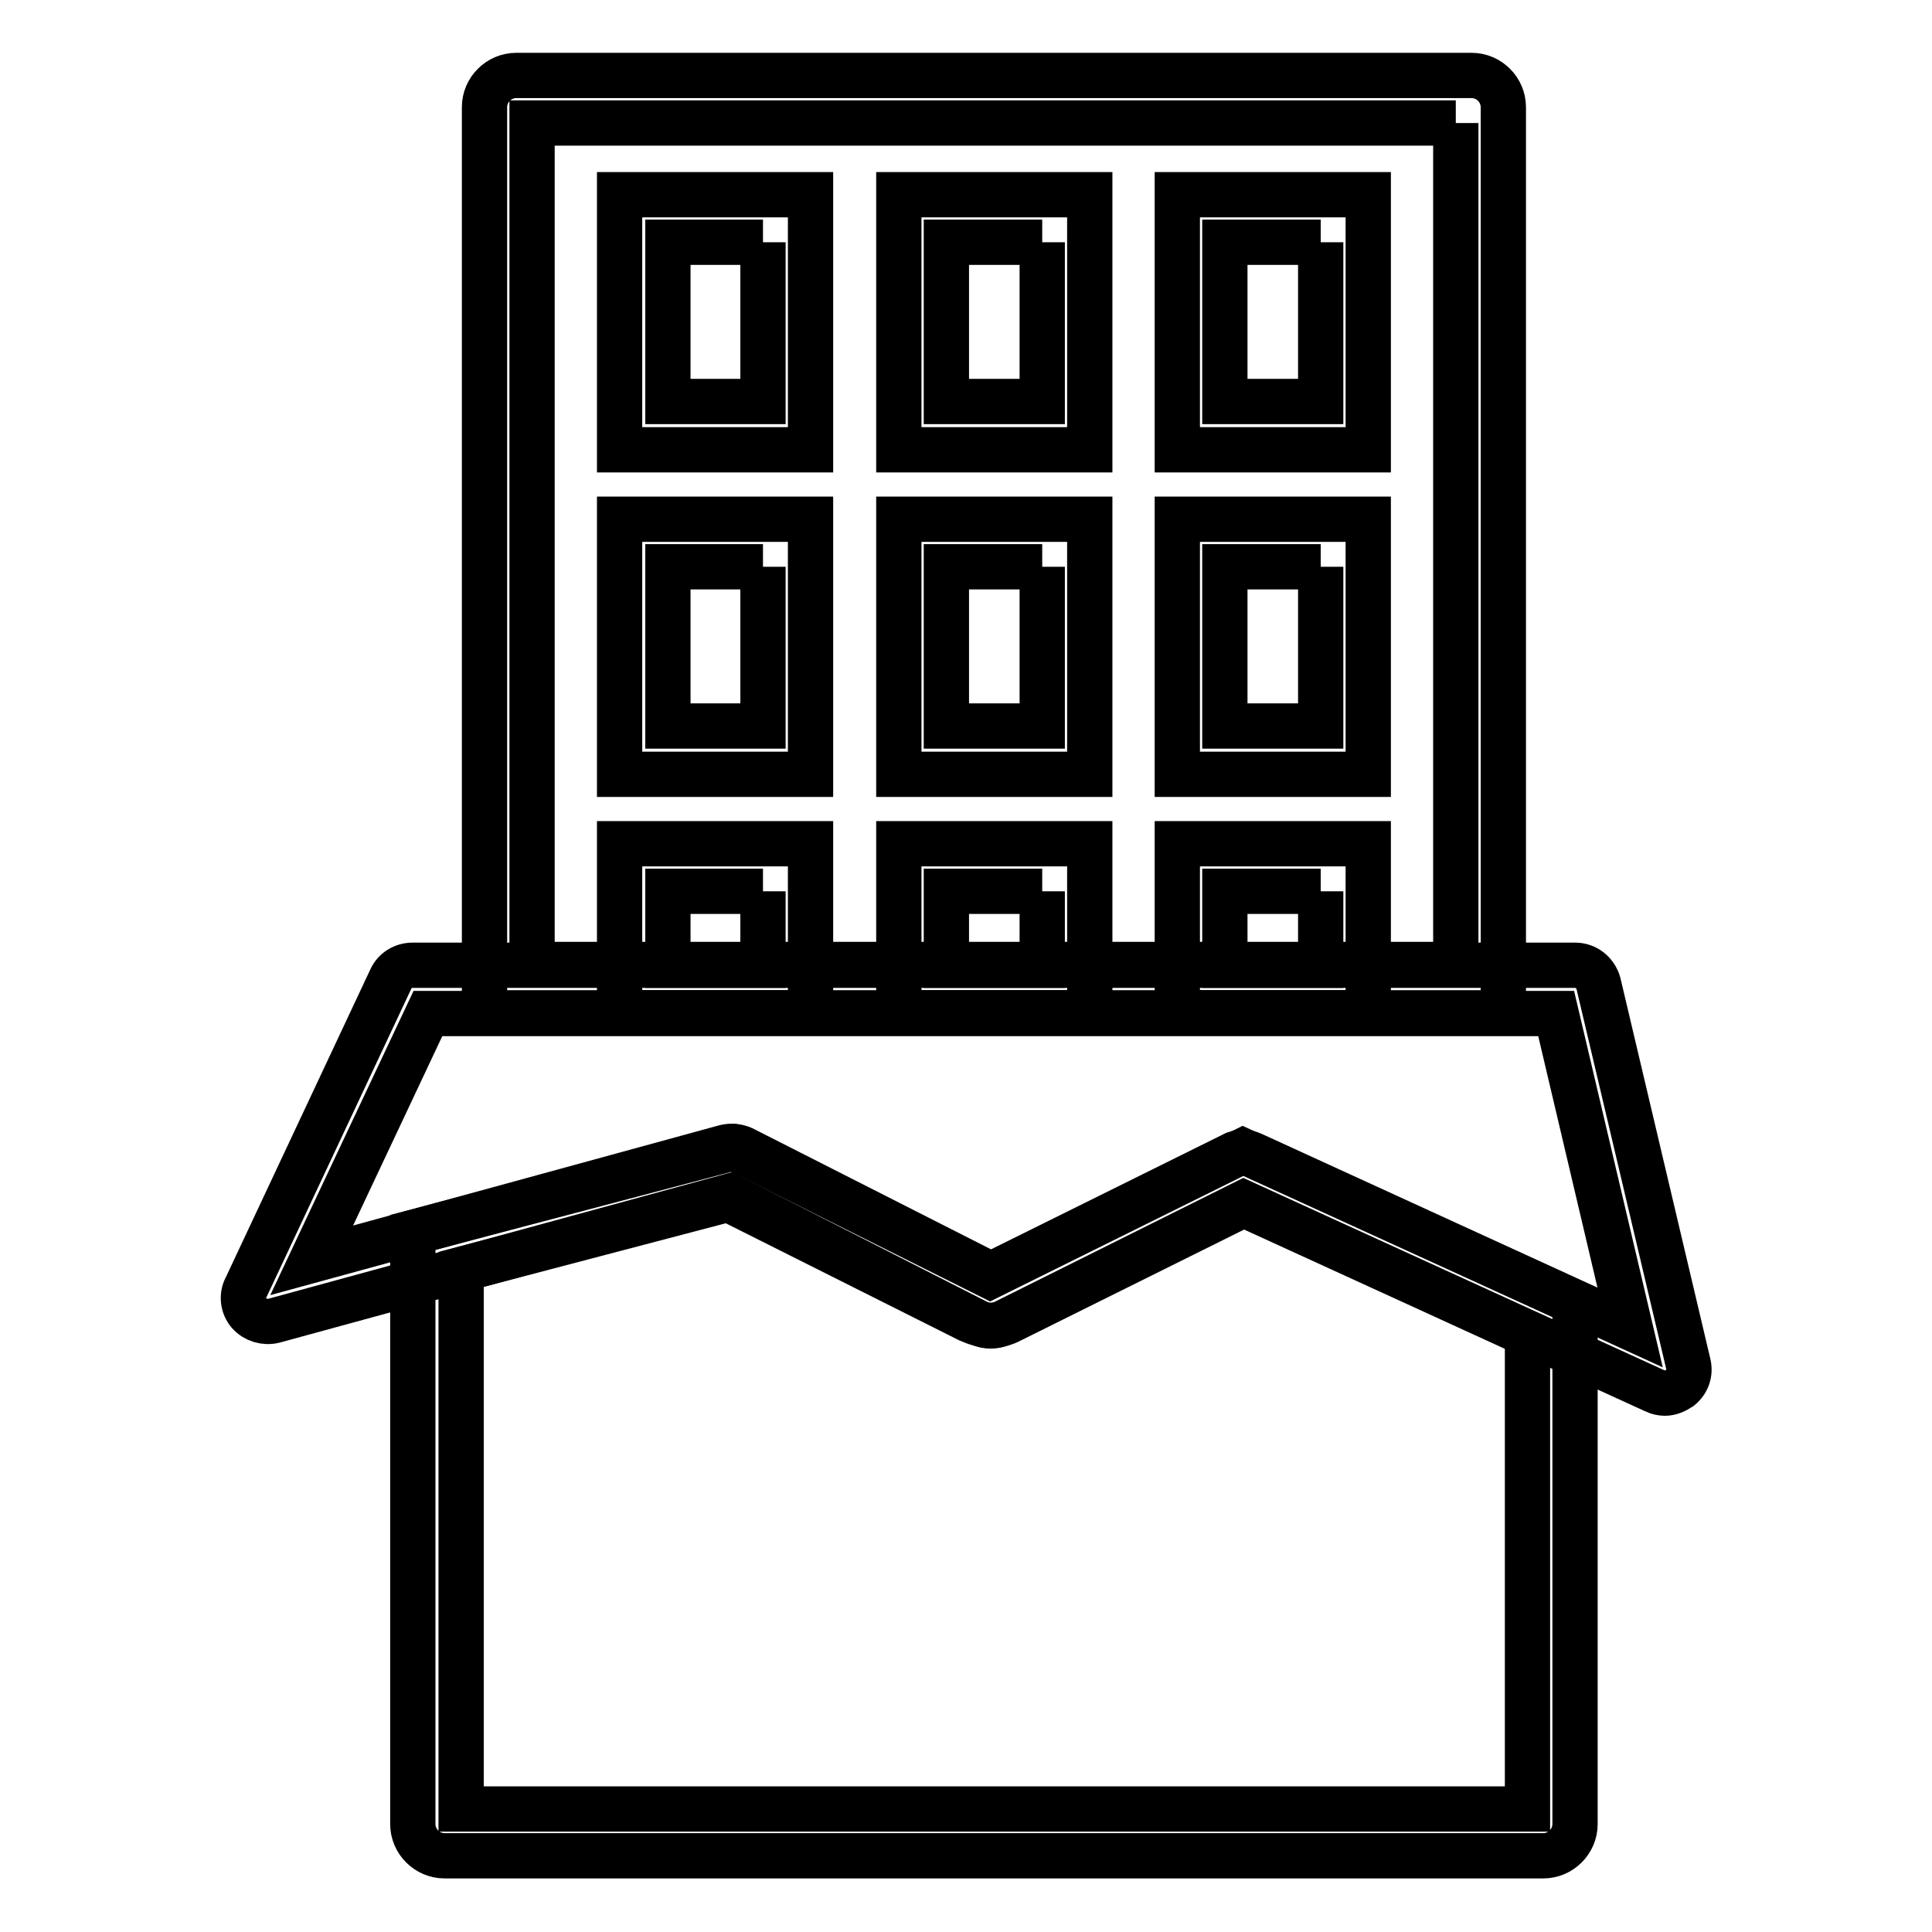 <?xml version="1.0" encoding="utf-8"?>
<!-- Svg Vector Icons : http://www.onlinewebfonts.com/icon -->
<!DOCTYPE svg PUBLIC "-//W3C//DTD SVG 1.1//EN" "http://www.w3.org/Graphics/SVG/1.1/DTD/svg11.dtd">
<svg version="1.1" xmlns="http://www.w3.org/2000/svg" xmlns:xlink="http://www.w3.org/1999/xlink" x="0px" y="0px" viewBox="0 0 256 256" enable-background="new 0 0 256 256" xml:space="preserve">
<g> <path stroke-width="6" fill-opacity="0" stroke="#000000"  d="M101.1,32.1v21.1H88.5V32.1H101.1 M107.5,25.8H82.1v33.8h25.3V25.8z M175,32.1v21.1h-12.7V32.1H175  M181.3,25.8H156v33.8h25.3V25.8z M138.1,32.1v21.1h-12.7V32.1H138.1 M144.4,25.8h-25.3v33.8h25.3V25.8z M101.1,75.1v21.1H88.5 V75.1H101.1 M107.5,68.8H82.1v33.8h25.3V68.8z M175,75.1v21.1h-12.7V75.1H175 M181.3,68.8H156v33.8h25.3V68.8z M138.1,75.1v21.1 h-12.7V75.1H138.1 M144.4,68.8h-25.3v33.8h25.3V68.8z M101.1,118.1v9.8H88.5v-9.8H101.1 M107.5,111.8H82.1v22.4h25.3V111.8z  M175,118.1v9.8h-12.7v-9.8H175 M181.3,111.8H156v22.4h25.3V111.8z M138.1,118.1v9.8h-12.7v-9.8H138.1 M144.4,111.8h-25.3v22.4 h25.3V111.8z"/> <path stroke-width="6" fill-opacity="0" stroke="#000000"  d="M192.9,16.3v111.5H70.5V16.3H192.9 M195,10H68.4c-2.3,0-4.2,1.9-4.2,4.2v120h135v-120 C199.2,11.9,197.3,10,195,10z"/> <path stroke-width="6" fill-opacity="0" stroke="#000000"  d="M220.6,184.6c-0.4,0-0.9-0.1-1.3-0.3l-54.5-24.9l-32.1,16c-0.9,0.4-2,0.4-2.8,0l-33.2-16.9L36.3,175 c-1.2,0.3-2.5-0.1-3.3-1c-0.8-0.9-1-2.3-0.4-3.4l19.2-40.9c0.5-1.1,1.6-1.8,2.9-1.8h154c1.5,0,2.7,1,3.1,2.4l11.9,50.4 c0.3,1.2-0.1,2.4-1.1,3.2C222,184.3,221.3,184.6,220.6,184.6L220.6,184.6z M164.7,152.7c0.4,0,0.9,0.1,1.3,0.3l50,22.9l-9.8-41.6 H56.7L41.3,167L96.1,152c0.8-0.2,1.6-0.1,2.3,0.2l32.9,16.7l32.1-15.9C163.7,152.8,164.2,152.7,164.7,152.7L164.7,152.7z"/> <path stroke-width="6" fill-opacity="0" stroke="#000000"  d="M96.5,158.9l31.9,16c0.9,0.4,1.9,0.7,2.8,0.7c1,0,1.9-0.2,2.8-0.7l30.8-15.3l37.6,17.2v62.9H61.1v-71.5 L96.5,158.9 M97.2,152.1l-42.5,11.2v78.4c0,2.3,1.9,4.2,4.2,4.2h145.6c2.3,0,4.2-1.9,4.2-4.2v-69.1l-44-20.1l-33.5,16.6L97.2,152.1 z"/></g>
</svg>